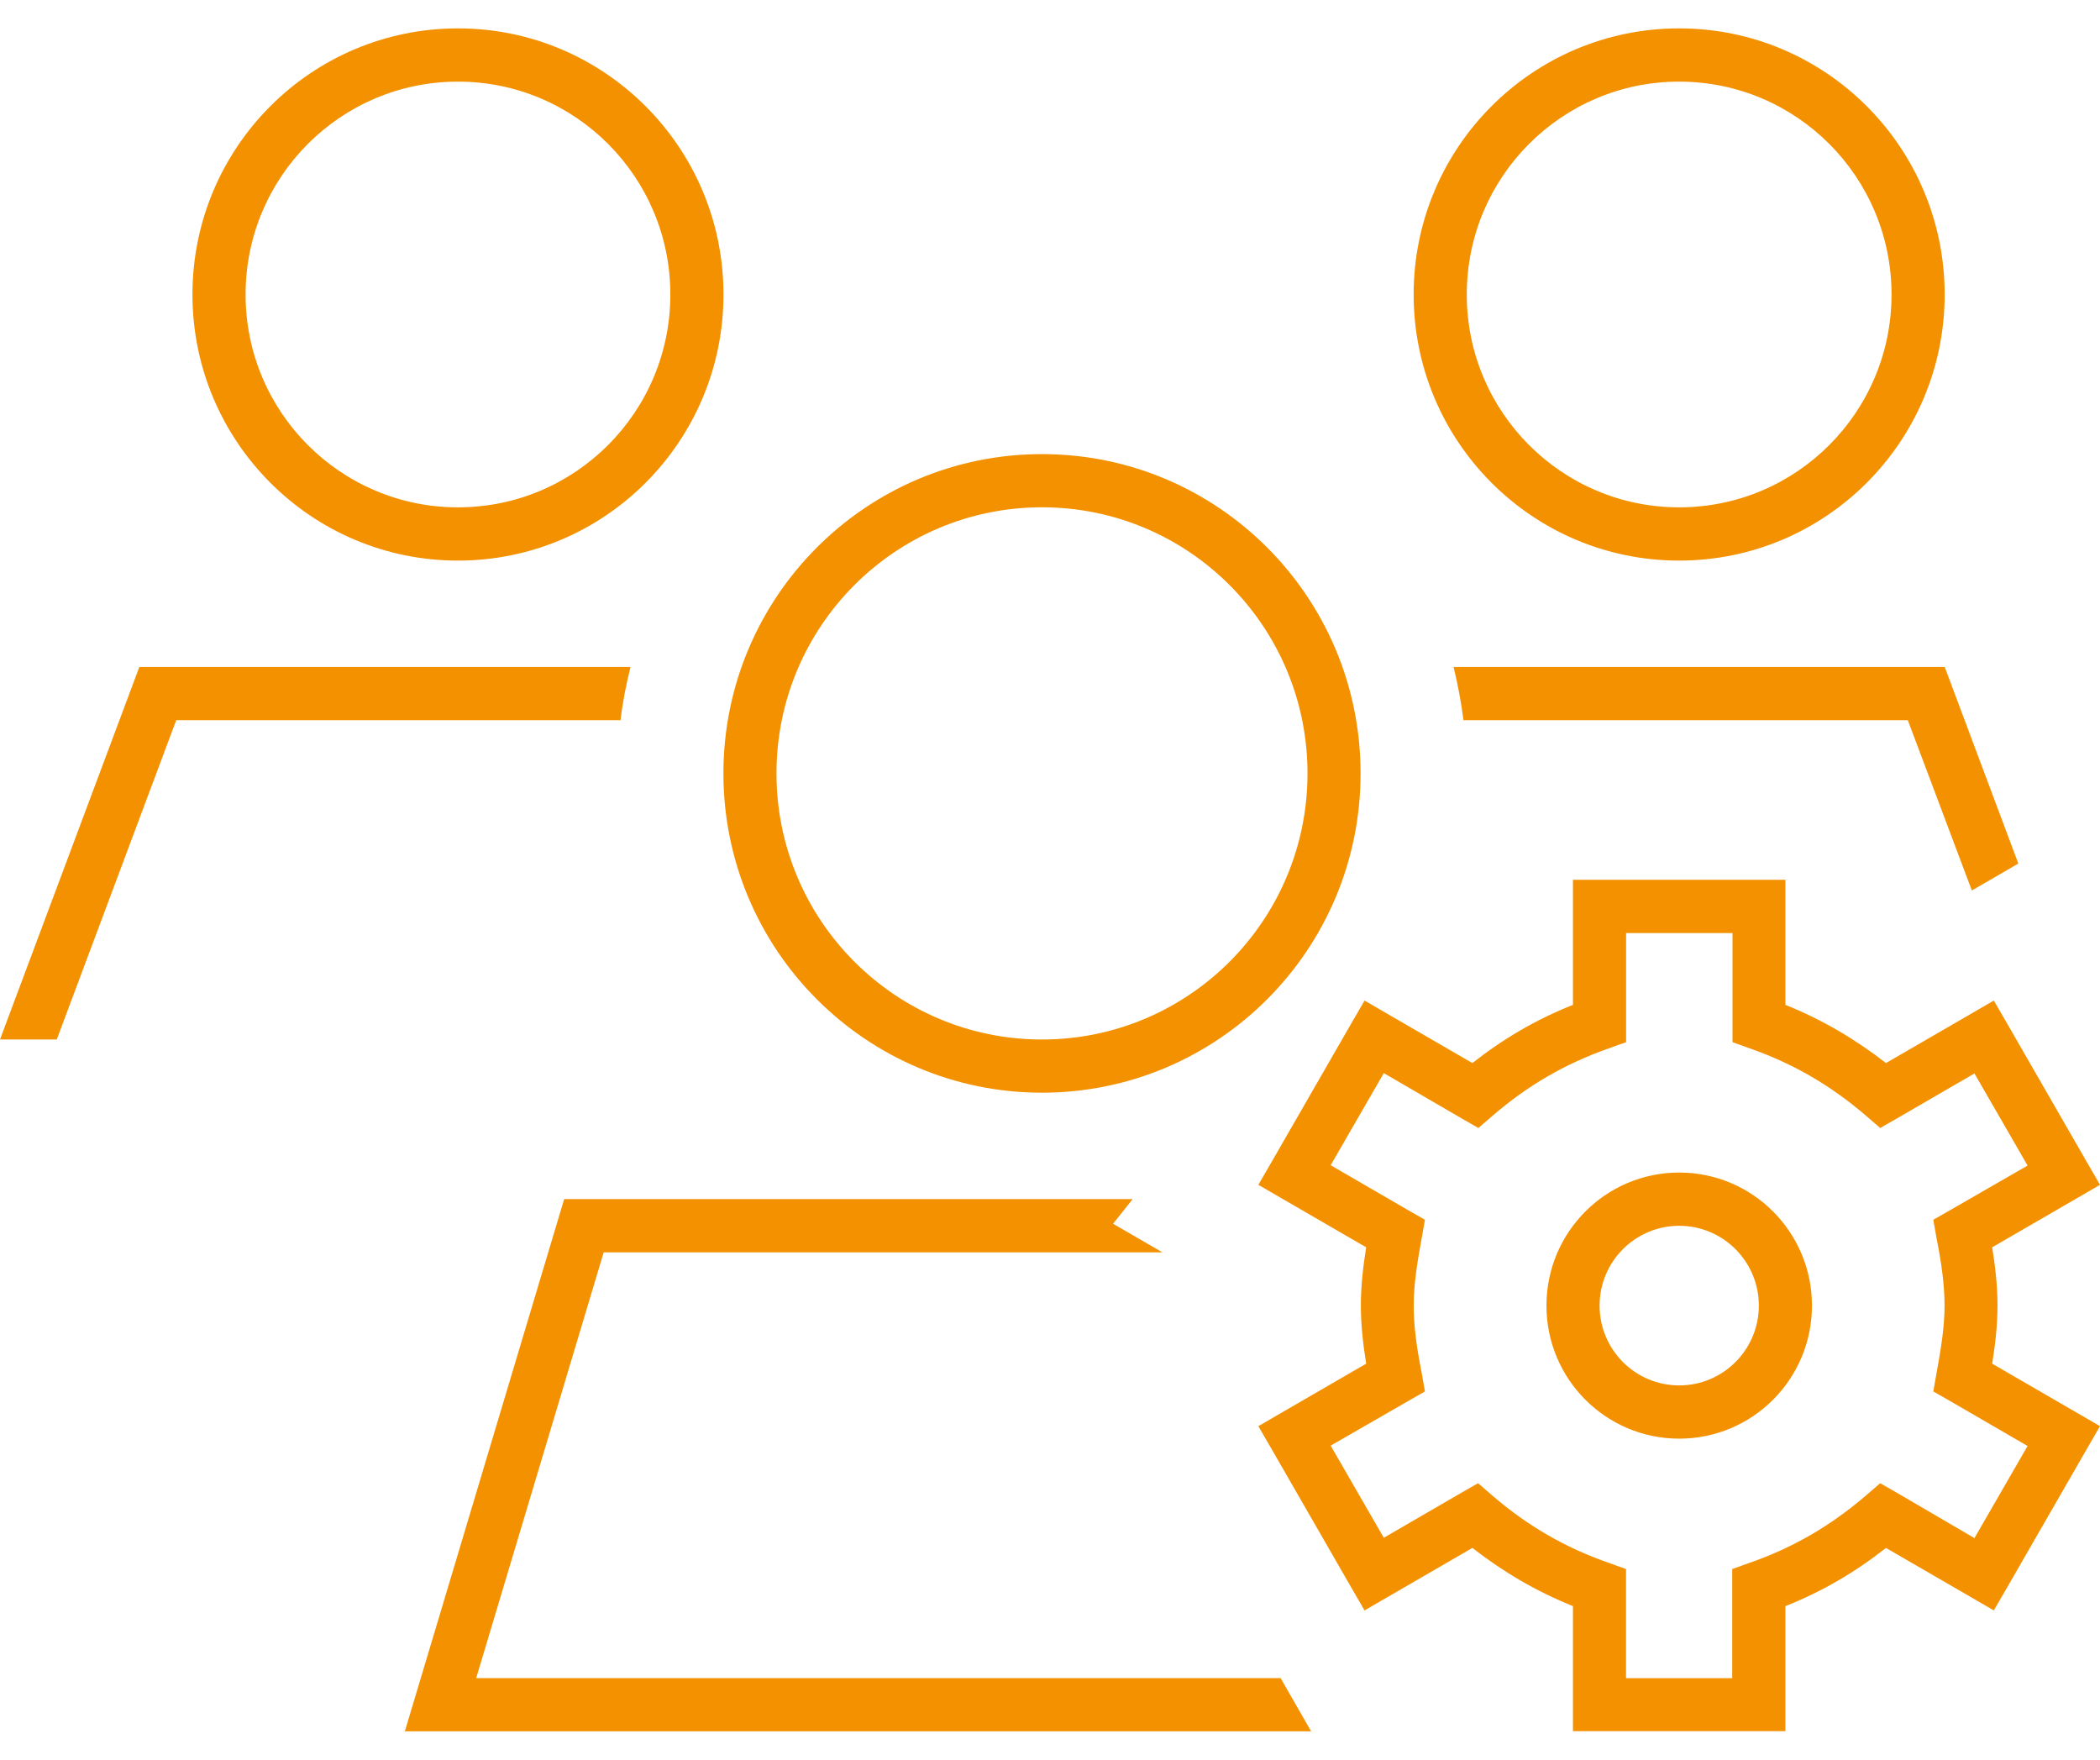<svg height="31" viewBox="0 0 37 31" width="37" xmlns="http://www.w3.org/2000/svg"><path d="m8.069 8.438c2.067 0 3.742-1.679 3.742-3.75s-1.675-3.75-3.742-3.75c-2.067 0-3.742 1.679-3.742 3.75s1.675 3.75 3.742 3.75zm0-8.438c2.583 0 4.678 2.099 4.678 4.688s-2.094 4.688-4.678 4.688c-2.583 0-4.678-2.099-4.678-4.688s2.094-4.688 4.678-4.688zm14.968 13.125c0-2.589-2.094-4.688-4.678-4.688s-4.678 2.099-4.678 4.688 2.094 4.688 4.678 4.688 4.678-2.099 4.678-4.688zm-10.291 0c0-3.107 2.513-5.625 5.613-5.625s5.613 2.518 5.613 5.625-2.513 5.625-5.613 5.625-5.613-2.518-5.613-5.625zm-4.356 15.938h14.173l.538.938h-14.992-.976l.281-.938 2.526-8.438h10.016l-.345.434.871.504h-9.846zm27.171-14.35-.819.475-1.128-3h-7.829c-.041-.316-.099-.633-.175-.938h8.654zm-33.106-3.463h8.654c-.076.305-.14.621-.175.938h-7.829l-2.105 5.625h-1zm27.13-2.812c2.067 0 3.742-1.679 3.742-3.75s-1.675-3.75-3.742-3.75-3.742 1.679-3.742 3.75 1.675 3.75 3.742 3.75zm0-8.438c2.583 0 4.678 2.099 4.678 4.688s-2.094 4.688-4.678 4.688-4.678-2.099-4.678-4.688 2.094-4.688 4.678-4.688zm-1.871 15h.468 2.807.468v.469 1.734c.643.258 1.222.598 1.772 1.025l1.497-.867.403-.234.234.404 1.403 2.438.234.404-.403.234-1.497.867c.053.328.094.674.094 1.025s-.041.697-.094 1.025l1.497.867.403.234-.234.404-1.403 2.438-.234.404-.403-.234-1.497-.867c-.544.428-1.123.768-1.772 1.025v1.734.469h-.468-2.807-.468v-.469-1.734c-.643-.258-1.222-.598-1.772-1.025l-1.497.867-.403.234-.234-.404-1.403-2.438-.234-.404.403-.234 1.497-.867c-.053-.328-.094-.674-.094-1.025s.041-.697.094-1.025l-1.497-.867-.403-.234.234-.404 1.403-2.438.234-.404.403.234 1.497.867c.544-.428 1.123-.768 1.772-1.025v-1.734zm.936.938v1.588.334l-.31.111c-.766.27-1.421.65-2.041 1.184l-.251.217-.287-.164-1.38-.803-.936 1.623 1.374.797.287.164-.058.328c-.076.416-.14.803-.14 1.184s.058.768.14 1.184l.058.328-.287.164-1.374.791.936 1.623 1.374-.797.287-.164.251.217c.62.533 1.275.914 2.046 1.184l.31.111v.334 1.588h1.871v-1.588-.334l.31-.111c.772-.27 1.421-.65 2.046-1.184l.251-.217.287.164 1.374.803.936-1.623-1.374-.797-.287-.164.058-.328c.076-.416.14-.803.14-1.184s-.058-.768-.14-1.184l-.058-.328.287-.164 1.374-.791-.936-1.623-1.374.797-.287.164-.251-.217c-.62-.533-1.275-.914-2.041-1.184l-.31-.111v-.334-1.588h-1.871zm.936 7.969c.775 0 1.403-.63 1.403-1.406s-.628-1.406-1.403-1.406-1.403.63-1.403 1.406.628 1.406 1.403 1.406zm0-3.75c1.292 0 2.339 1.049 2.339 2.344s-1.047 2.344-2.339 2.344-2.339-1.049-2.339-2.344 1.047-2.344 2.339-2.344z" fill="#f39100" transform="translate(0 .5)"/></svg>